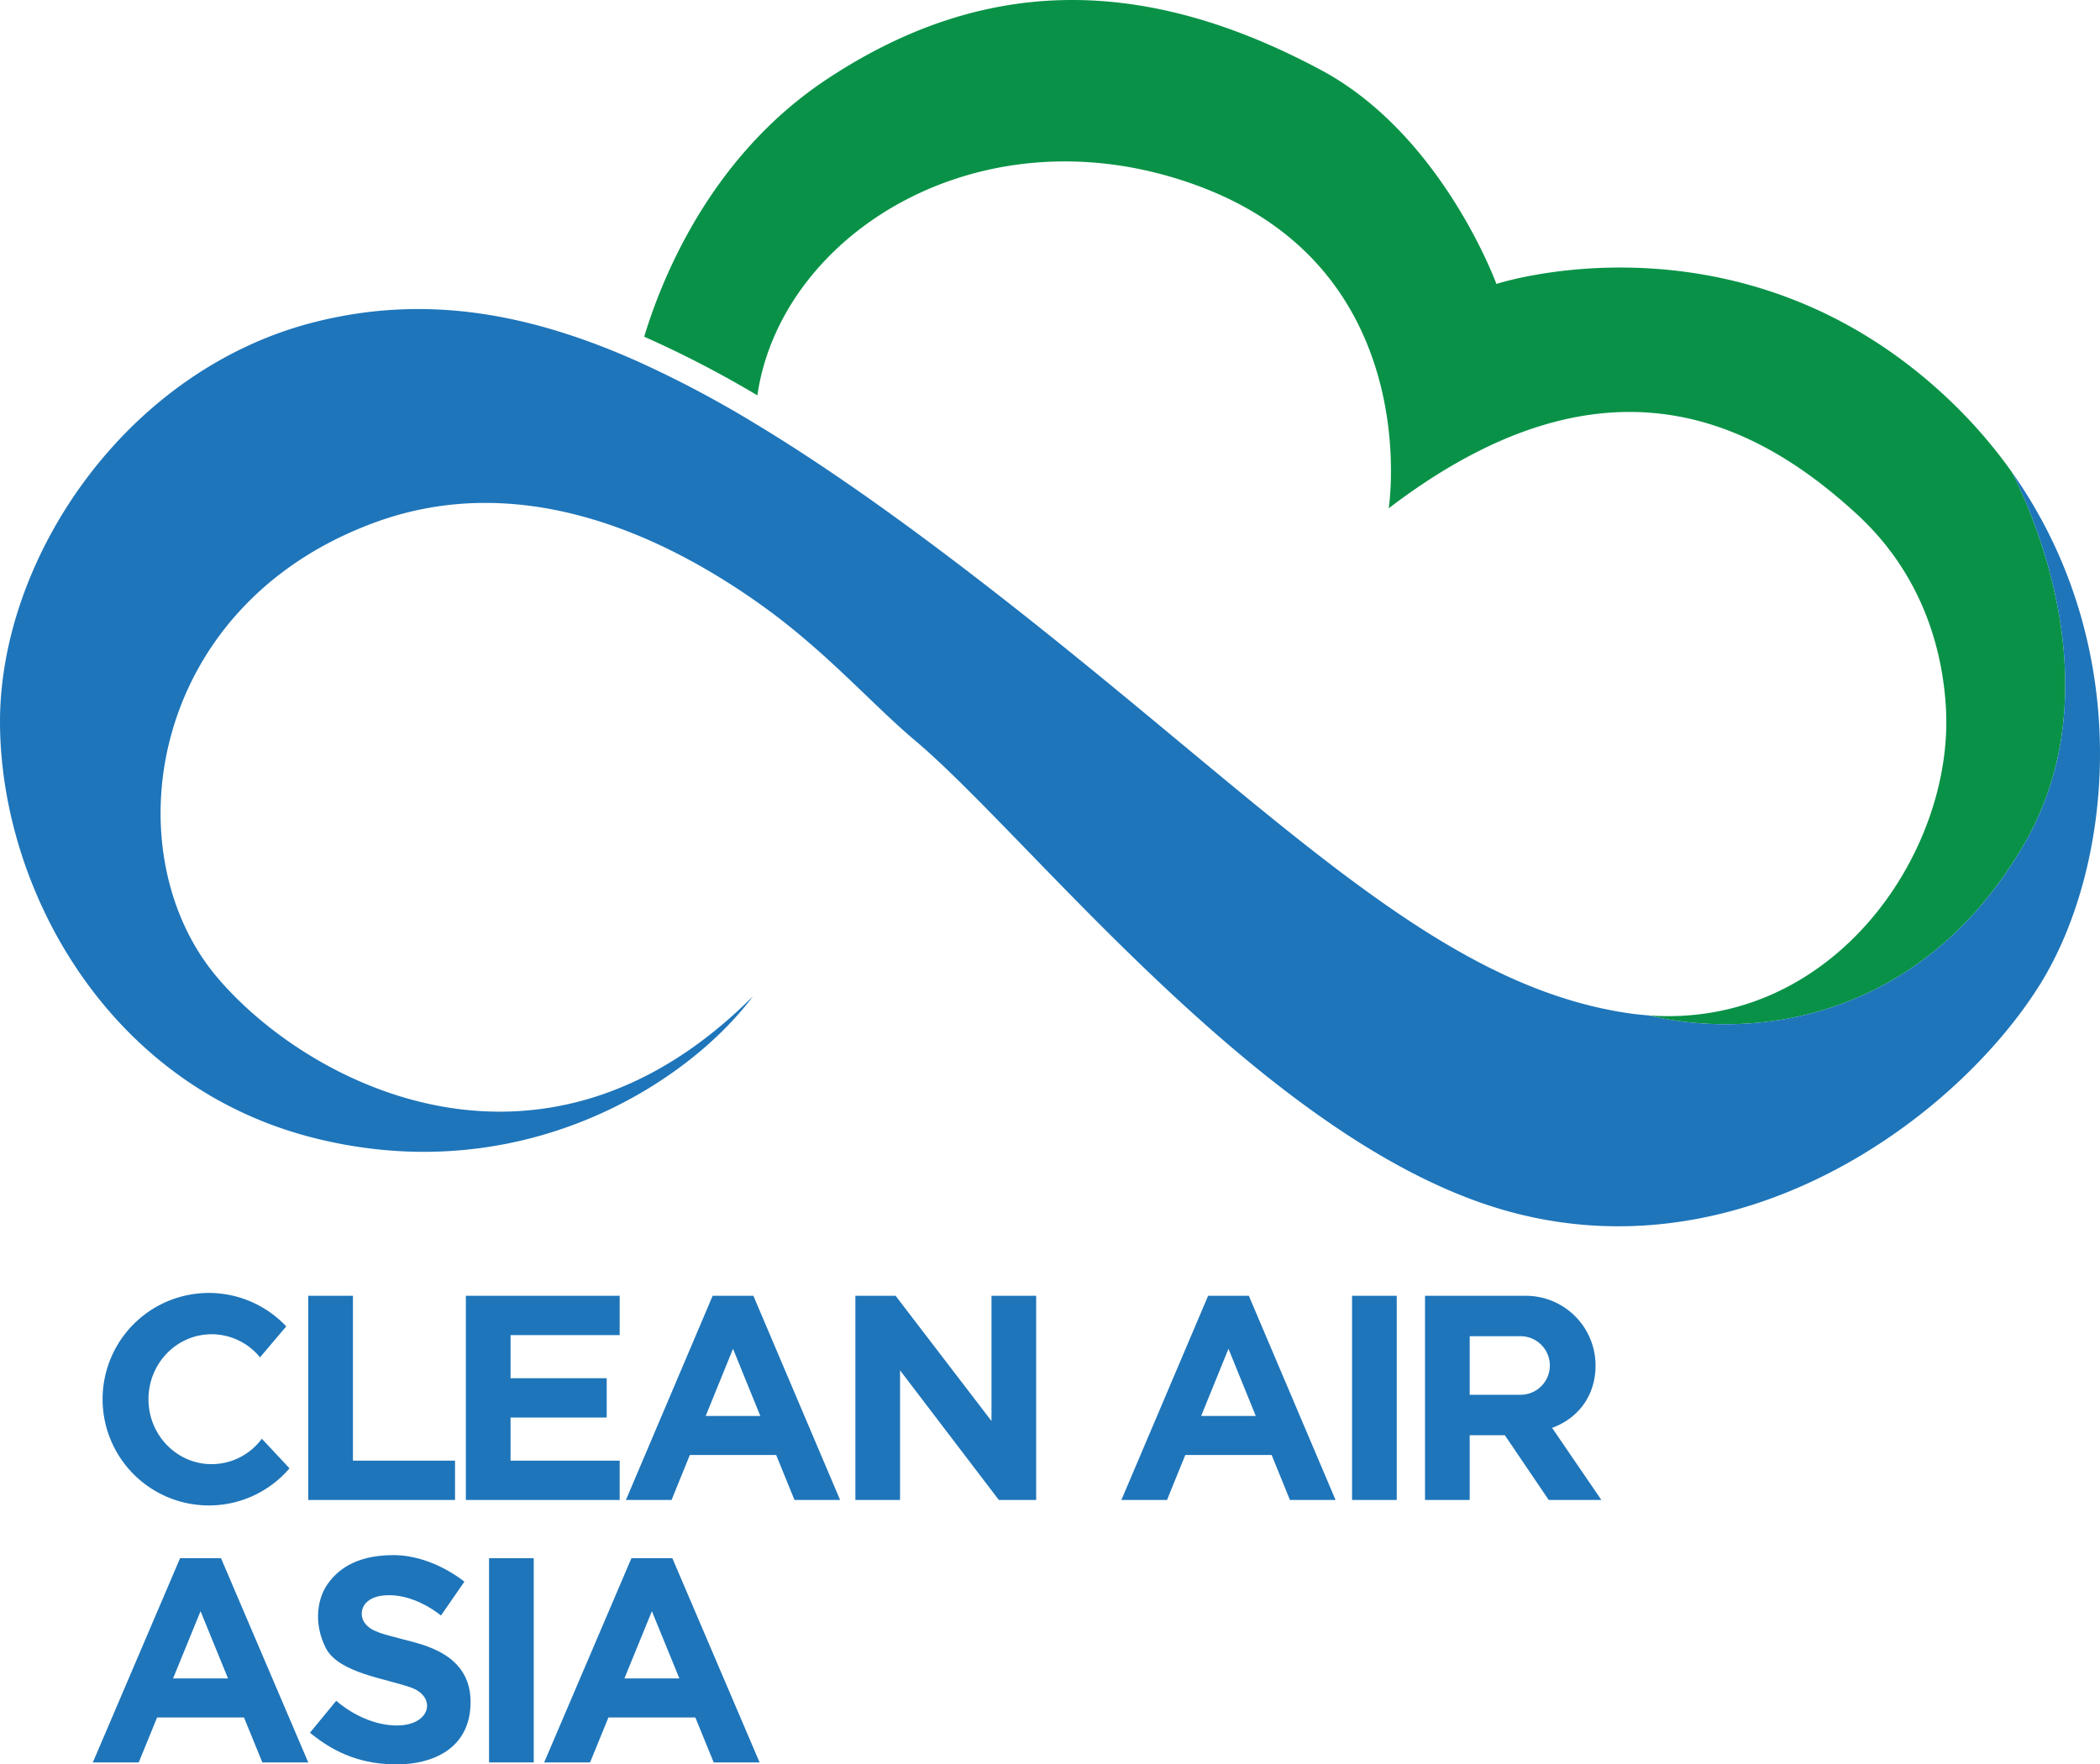 <svg xmlns="http://www.w3.org/2000/svg" id="Layer_1" data-name="Layer 1" viewBox="0 0 908.083 762.955"><defs><style>.cls-1{fill:#099247;}.cls-2{fill:#1e75ba;}.cls-3{fill:none;}</style></defs><title>With Text</title><path class="cls-1" d="M921.045,483.924c-43.996,75.274-115.534,84.69-162.383,73.671,80.179,5.911,131.92-70.437,128.795-132.205-1.169-23.126-8.764-57.108-38.48-84.459-46.306-42.637-111.199-72.312-202.507-2.609,0,0,15.979-102.395-81.524-139.081-93.155-35.056-181.215,19.498-191.487,90.248a458.841,458.841,0,0,0-48.942-25.368c8.193-26.985,29.539-78.603,79.011-111.349,69.459-45.98,138.877-44.037,213.757-3.913,52.339,28.044,75.75,92.449,75.75,92.449s102.789-33.751,191.324,45.98a214.296,214.296,0,0,1,31.536,35.327c.014.014.014.027.027.041,0,.014.014.014.014.027C924.319,339.028,960.217,416.897,921.045,483.924Z" transform="translate(-45.959 -118.522)"></path><path class="cls-2" d="M927.567,545.067c-37.175,58.698-131.743,127.178-234.138,95.873S491.248,480.5,441.681,438.76c-18.737-15.775-38.371-38.452-66.198-58.371-45.803-32.773-106.457-58.385-167.614-35.871-98.318,36.197-113.4,143.029-67.991,196.637,39.376,46.486,140.793,99.365,231.692,8.152-28.697,38.316-100.438,83.807-189.789,61.306s-135.33-107.612-135.82-179.028,54.621-153.918,137.45-174.136c44.376-10.829,88.196-5,138.184,17.31a469.683,469.683,0,0,1,50.885,26.917c29.607,17.854,61.673,40.518,97.245,67.951,122.613,94.568,192.411,173.049,278.501,186.745,3.519.557,6.997.965,10.408,1.209.014.013.014.013.027.013,46.849,11.02,118.387,1.603,162.383-73.671,39.172-67.027,3.275-144.896-5.109-161.242C970.054,399.125,959.551,494.549,927.567,545.067Z" transform="translate(-45.959 -118.522)"></path><path class="cls-3" d="M758.635,557.581a.102.102,0,0,1-.068-.014" transform="translate(-45.959 -118.522)"></path><path class="cls-2" d="M136.264,769.504a45.824,45.824,0,0,0,34.879-16.047l-11.957-12.799A27.07,27.07,0,0,1,137.487,751.65c-15.082,0-27.324-12.568-27.324-28.085S122.405,695.48,137.487,695.48a26.959,26.959,0,0,1,20.898,9.987L169.73,692.083a45.942,45.942,0,1,0-33.466,77.421Z" transform="translate(-45.959 -118.522)"></path><rect class="cls-2" x="211.477" y="673.808" width="19.321" height="88.291"></rect><polygon class="cls-2" points="152.617 648.617 196.762 648.617 196.762 631.62 152.617 631.62 152.617 560.326 133.296 560.326 133.296 648.617 138.554 648.617 152.617 648.617"></polygon><rect class="cls-2" x="584.658" y="560.327" width="19.321" height="88.291"></rect><polygon class="cls-2" points="267.96 648.617 267.96 631.62 220.771 631.62 220.771 612.971 262.349 612.971 262.349 595.973 220.771 595.973 220.771 577.324 267.96 577.324 267.96 560.326 220.771 560.326 209.752 560.326 201.45 560.326 201.45 648.617 209.752 648.617 220.771 648.617 267.96 648.617"></polygon><path class="cls-2" d="M362.929,678.849h-8.805L316.623,767.14h19.729l7.904-19.444h37.347l7.904,19.444h19.729l-37.501-88.291Zm0,51.972H351.115l11.814-29.063,11.814,29.063Z" transform="translate(-45.959 -118.522)"></path><path class="cls-2" d="M327.85,792.331h-8.856l-37.719,88.291h19.843l7.949-19.444h37.563l7.949,19.444h19.843l-37.719-88.291Zm0,51.972H315.967L327.85,815.239l11.882,29.063Z" transform="translate(-45.959 -118.522)"></path><path class="cls-2" d="M132.68,792.331h-8.856l-37.718,88.291h19.843l7.949-19.444h37.563l7.949,19.444h19.843l-37.719-88.291Zm0,51.972H120.798L132.68,815.239l11.882,29.063Z" transform="translate(-45.959 -118.522)"></path><path class="cls-2" d="M577.175,678.849H568.37L530.869,767.14h19.729l7.903-19.444h37.347l7.904,19.444h19.729l-37.501-88.291Zm0,51.972H565.361l11.814-29.063,11.814,29.063Z" transform="translate(-45.959 -118.522)"></path><polygon class="cls-2" points="428.74 614.486 389.201 562.854 387.271 560.326 382.135 560.326 369.879 560.326 369.879 648.617 389.201 648.617 389.201 592.569 428.74 644.446 431.919 648.617 448.061 648.617 448.061 560.326 428.74 560.326 428.74 614.486"></polygon><path class="cls-2" d="M717.119,735.963c11.769-4.34,18.784-14.355,18.784-26.97h0a30.144,30.144,0,0,0-30.144-30.144l-24.271,0v0H662.166V767.14h19.321V739.136h15.191L715.664,767.14H738.43Zm-13.52-14.313H681.487V696.336h22.111a12.657,12.657,0,0,1,0,25.313Z" transform="translate(-45.959 -118.522)"></path><path class="cls-2" d="M220.506,827.468c-8.479-2.283-13.859-3.179-16.794-7.093S202.081,808.31,214.228,808.31s22.419,8.805,22.419,8.805l10.109-14.633s-13.574-11.495-30.694-11.495-24.743,7.133-28.656,12.84-6.135,16.203-.632,27.209,26.312,13.309,37.155,17.304,8.397,16.305-6.359,16.305-26.21-10.68-26.21-10.68L179.988,867.782c11.434,9.416,23.112,13.696,37.664,13.696s31.794-6.237,31.794-27.025S228.984,829.75,220.506,827.468Z" transform="translate(-45.959 -118.522)"></path></svg>